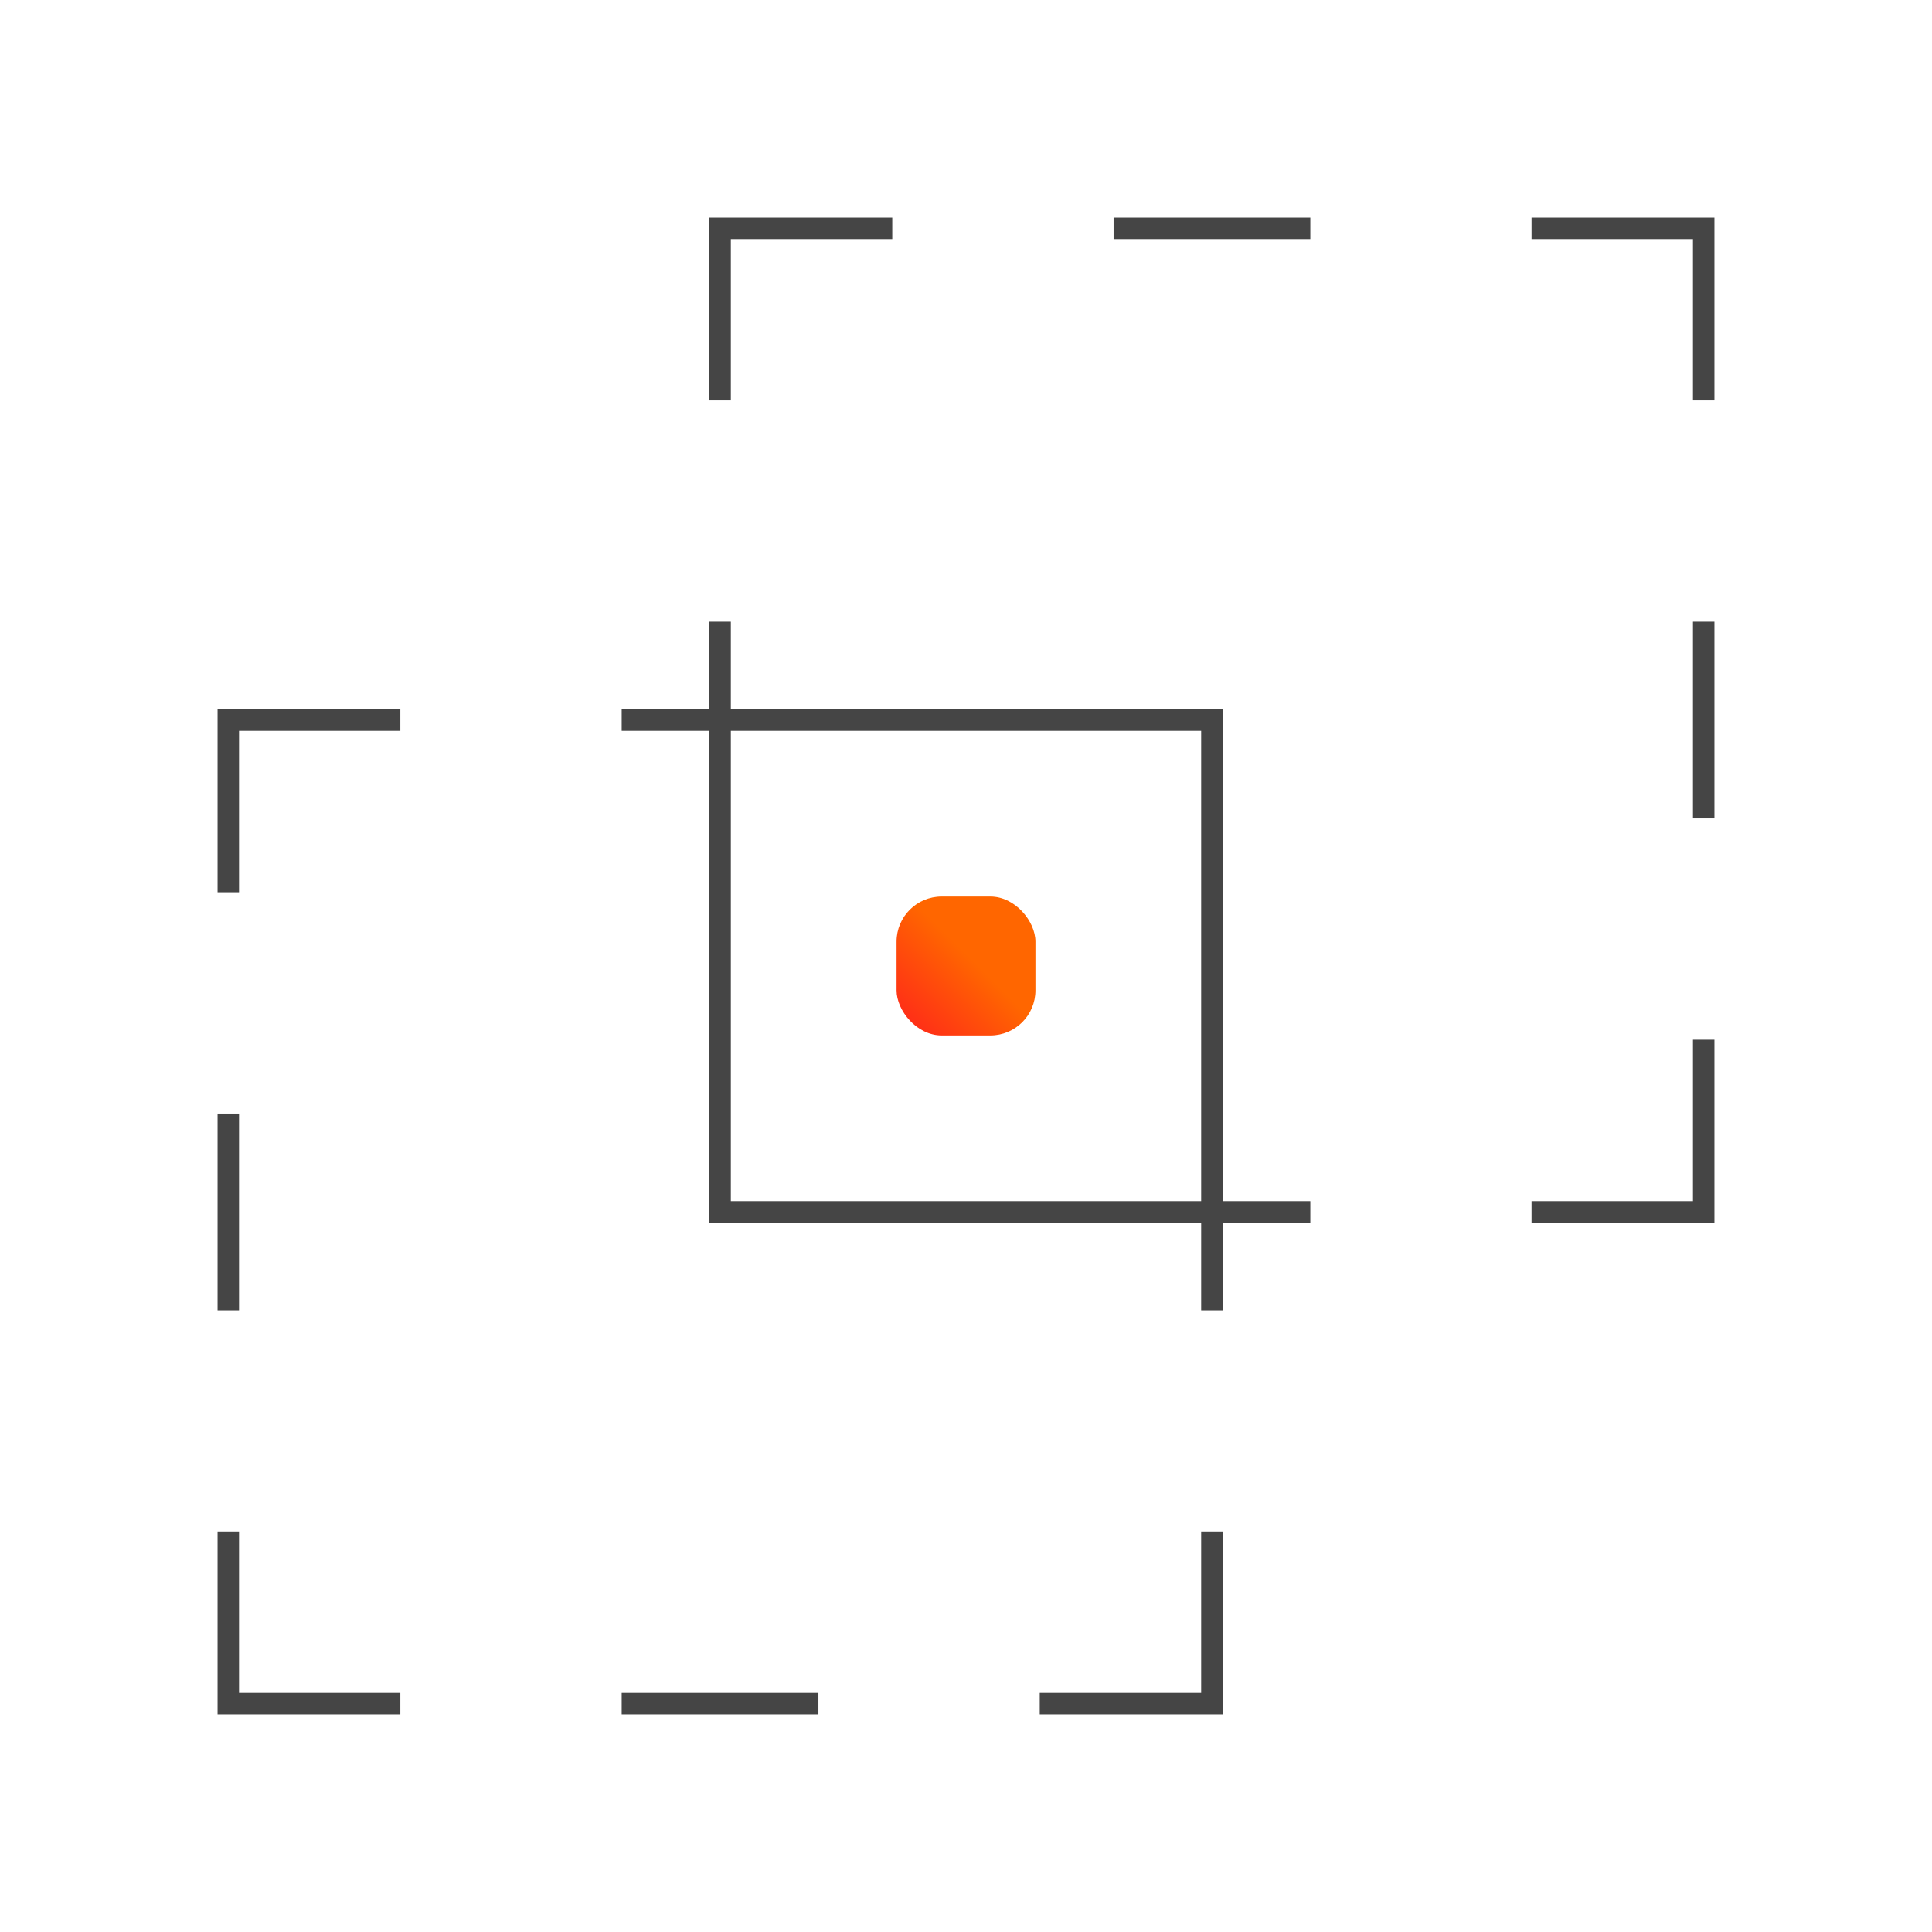 <?xml version="1.0" encoding="UTF-8"?> <svg xmlns="http://www.w3.org/2000/svg" xmlns:xlink="http://www.w3.org/1999/xlink" id="Layer_1" data-name="Layer 1" viewBox="0 0 180 180"><defs><style>.cls-1{fill:url(#linear-gradient);}.cls-2{fill:none;stroke:#454545;stroke-miterlimit:10;stroke-width:2px;}</style><linearGradient id="linear-gradient" x1="-1686.97" y1="-684.2" x2="-1686.39" y2="-683.62" gradientTransform="matrix(18.49, 0, 0, -18.49, 31269.96, -12552.72)" gradientUnits="userSpaceOnUse"><stop offset="0" stop-color="#ff002a"></stop><stop offset="1" stop-color="#f60"></stop></linearGradient></defs><rect id="Rectangle_82" data-name="Rectangle 82" class="cls-1" x="83.53" y="83.53" width="12.94" height="12.94" rx="4.2"></rect><polyline class="cls-2" points="21.27 142.69 21.27 158.73 37.3 158.73"></polyline><polyline class="cls-2" points="37.3 67.09 21.27 67.09 21.27 83.13"></polyline><line class="cls-2" x1="21.27" y1="122.08" x2="21.27" y2="103.75"></line><line class="cls-2" x1="57.92" y1="67.09" x2="67.09" y2="67.09"></line><line class="cls-2" x1="57.92" y1="158.73" x2="76.25" y2="158.73"></line><polyline class="cls-2" points="112.91 142.69 112.91 158.73 96.87 158.73"></polyline><line class="cls-2" x1="112.91" y1="122.08" x2="112.91" y2="112.91"></line><polyline class="cls-2" points="142.69 21.27 158.73 21.27 158.73 37.3"></polyline><polyline class="cls-2" points="67.09 37.3 67.09 21.27 83.13 21.27"></polyline><line class="cls-2" x1="122.08" y1="21.27" x2="103.75" y2="21.27"></line><line class="cls-2" x1="67.09" y1="57.92" x2="67.09" y2="67.09"></line><line class="cls-2" x1="158.73" y1="57.92" x2="158.73" y2="76.25"></line><polyline class="cls-2" points="142.69 112.91 158.73 112.91 158.73 96.87"></polyline><line class="cls-2" x1="122.08" y1="112.91" x2="112.91" y2="112.91"></line><rect class="cls-2" x="67.09" y="67.09" width="45.82" height="45.82"></rect></svg> 